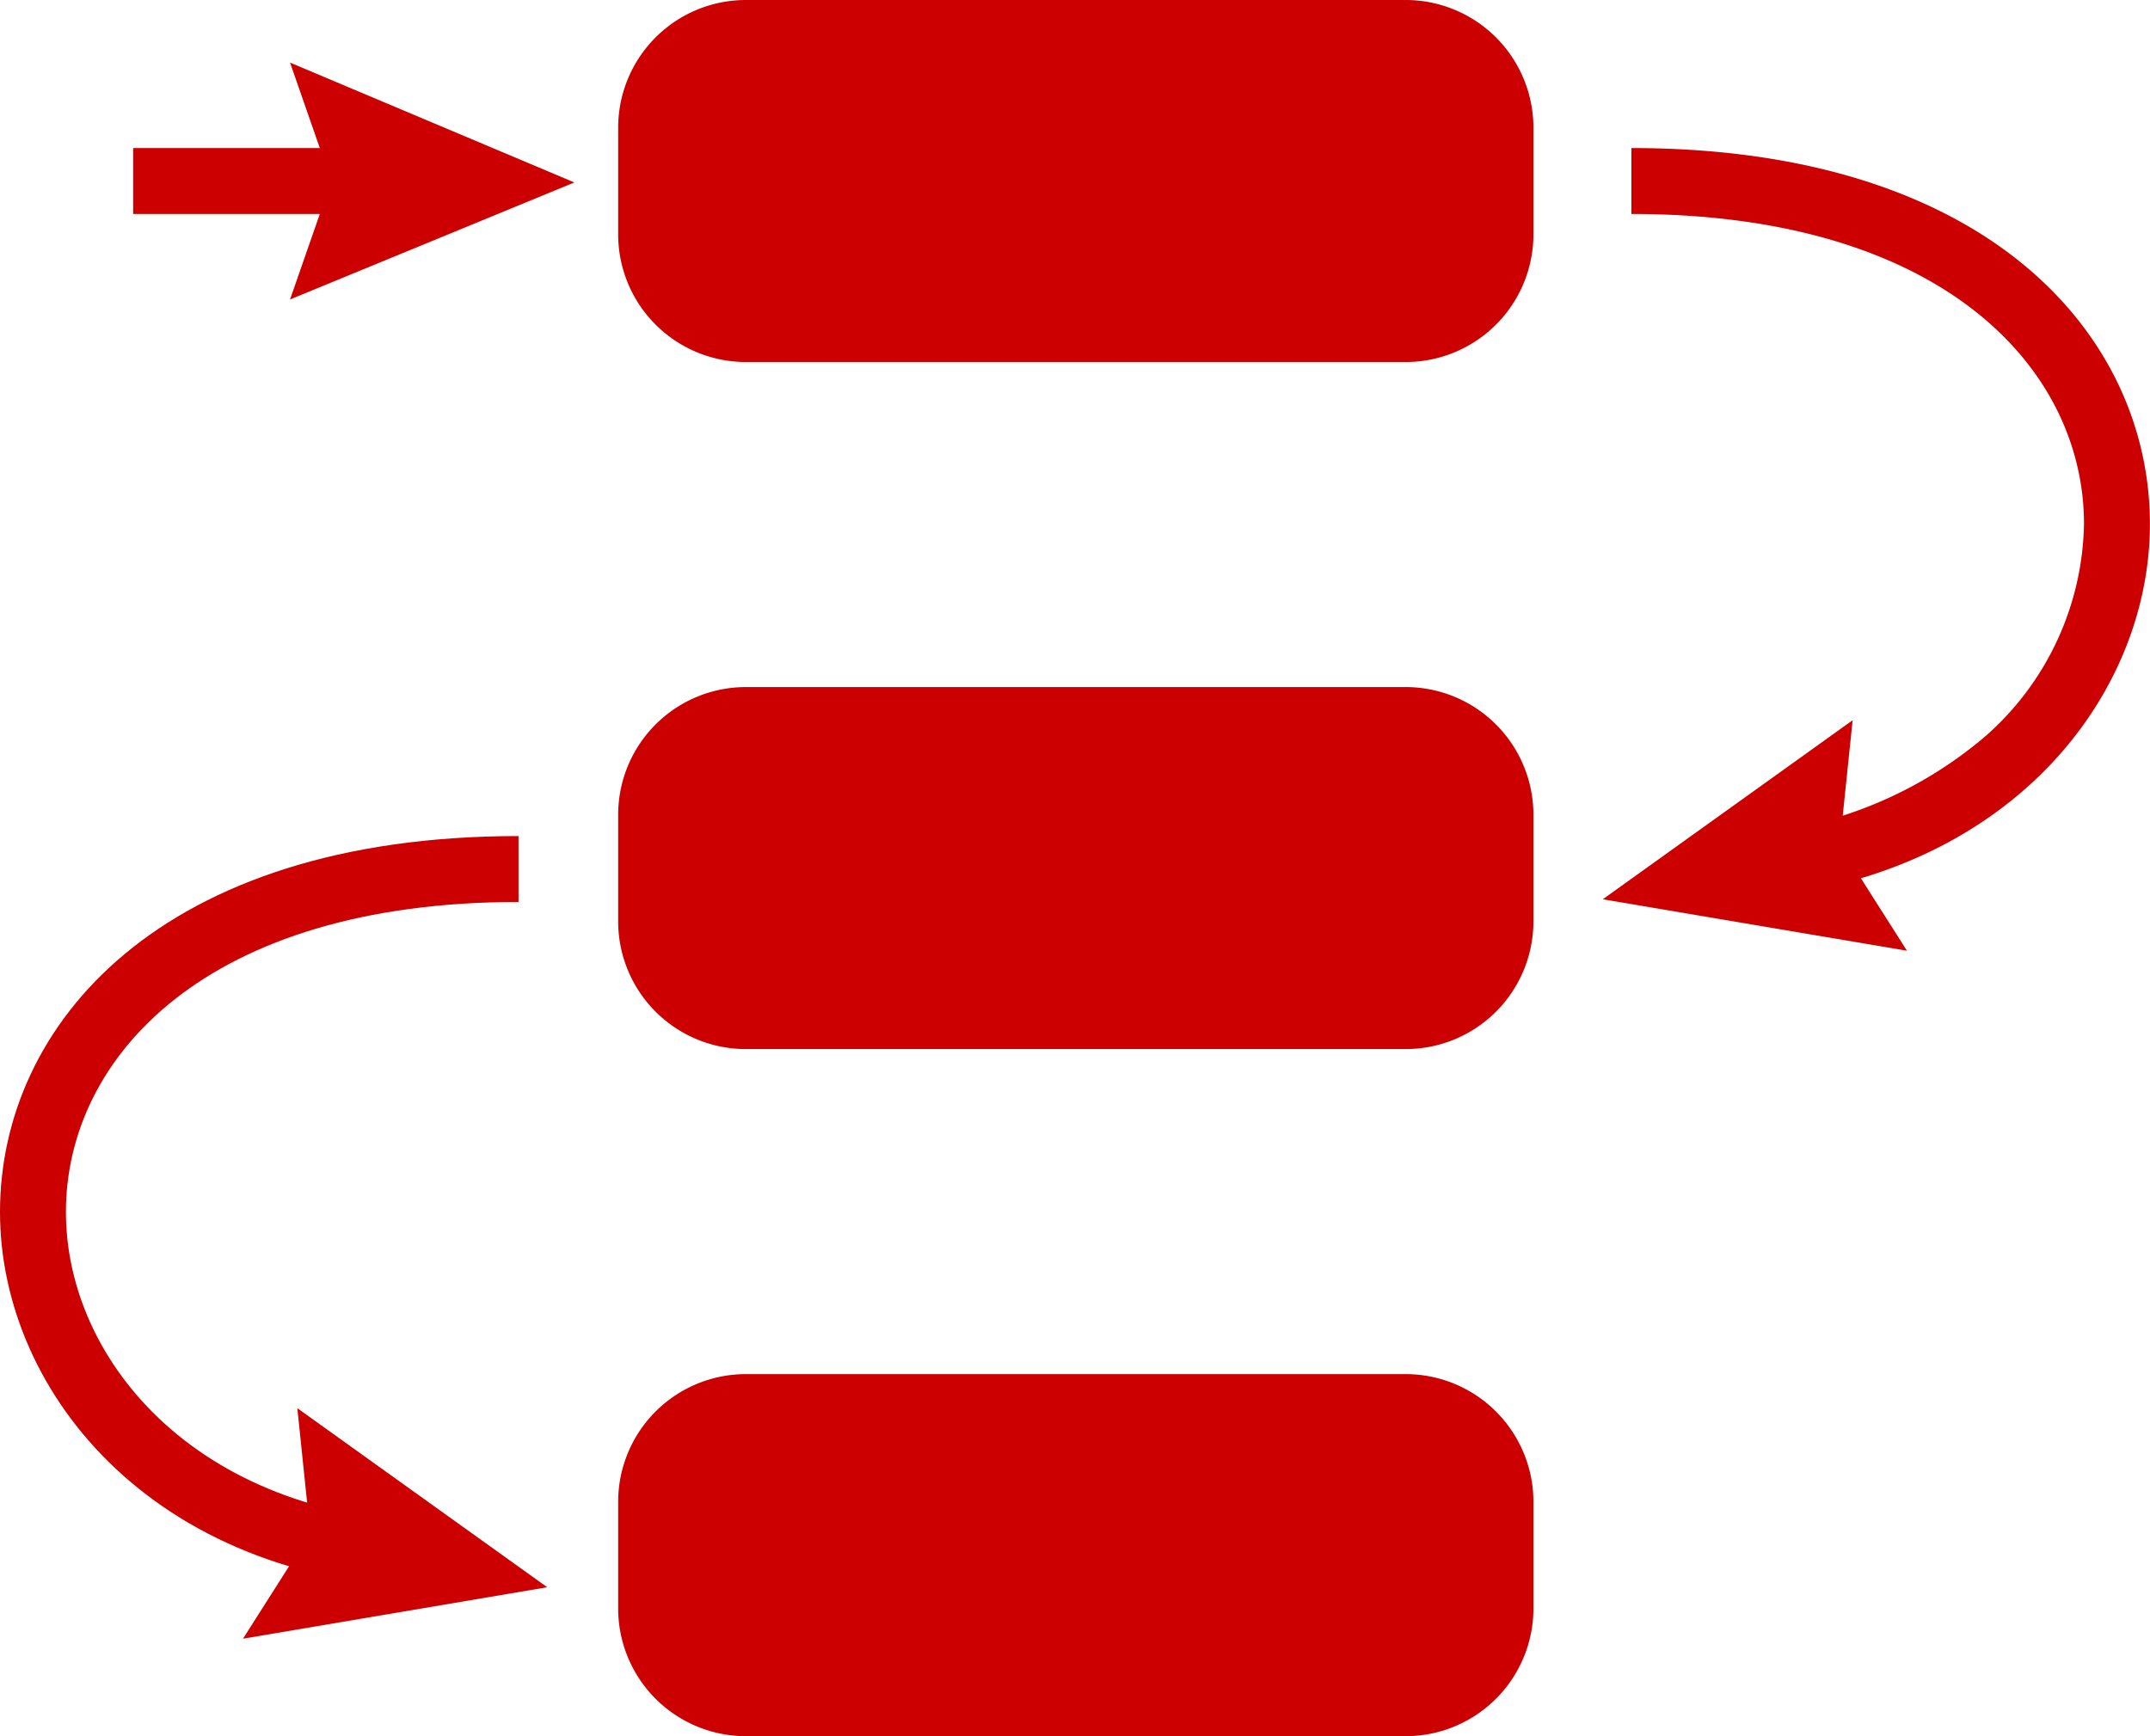 <svg xmlns="http://www.w3.org/2000/svg" width="67.745" height="54.716" viewBox="0 0 67.745 54.716">
  <g id="Dependency_Analysis" data-name="Dependency Analysis" transform="translate(-916.414 -3159.708)">
    <g id="Group_686" data-name="Group 686" transform="translate(916.414 3159.708)">
      <g id="Group_673" data-name="Group 673" transform="translate(19.478)">
        <path id="Rectangle_589" data-name="Rectangle 589" d="M4.025,0H24.813a4.026,4.026,0,0,1,4.026,4.026V7.384a4.025,4.025,0,0,1-4.025,4.025H4.025A4.025,4.025,0,0,1,0,7.384V4.025A4.025,4.025,0,0,1,4.025,0Z" fill="#c00"/>
      </g>
      <g id="Group_674" data-name="Group 674" transform="translate(19.478 21.653)">
        <path id="Rectangle_590" data-name="Rectangle 590" d="M4.025,0H24.813a4.026,4.026,0,0,1,4.026,4.026V7.384a4.025,4.025,0,0,1-4.025,4.025H4.025A4.025,4.025,0,0,1,0,7.384V4.025A4.025,4.025,0,0,1,4.025,0Z" fill="#c00"/>
      </g>
      <g id="Group_675" data-name="Group 675" transform="translate(19.478 43.306)">
        <path id="Rectangle_591" data-name="Rectangle 591" d="M4.025,0H24.813a4.026,4.026,0,0,1,4.026,4.026V7.384a4.026,4.026,0,0,1-4.026,4.026H4.025A4.025,4.025,0,0,1,0,7.384V4.025A4.025,4.025,0,0,1,4.025,0Z" fill="#c00"/>
      </g>
      <g id="Group_676" data-name="Group 676" transform="translate(14.682 27.514)">
        <path id="Path_556" data-name="Path 556" d="M947.176,3217.359" transform="translate(-947.176 -3217.359)" fill="#c00"/>
      </g>
      <g id="Group_677" data-name="Group 677" transform="translate(14.682 49.167)">
        <path id="Path_557" data-name="Path 557" d="M947.176,3262.728" transform="translate(-947.176 -3262.728)" fill="#c00"/>
      </g>
      <g id="Group_680" data-name="Group 680" transform="translate(50.502 4.666)">
        <g id="Group_678" data-name="Group 678" transform="translate(0.904)">
          <path id="Path_558" data-name="Path 558" d="M1026.2,3193.216v-2.077a13.089,13.089,0,0,0,9.085-3.122,9.105,9.105,0,0,0,3.1-6.684c0-4.863-4.41-9.77-14.261-9.77v-2.077c11.286,0,16.338,5.95,16.338,11.847C1040.464,3187.094,1035.466,3193.216,1026.2,3193.216Z" transform="translate(-1024.126 -3169.486)" fill="#c00"/>
        </g>
        <g id="Group_679" data-name="Group 679" transform="translate(0 18.032)">
          <path id="Path_559" data-name="Path 559" d="M1022.231,3212.911l9.585,1.622-2.119-3.335.407-3.93Z" transform="translate(-1022.231 -3207.268)" fill="#c00"/>
        </g>
      </g>
      <g id="Group_681" data-name="Group 681" transform="translate(9.14 1.973)">
        <path id="Path_560" data-name="Path 560" d="M944.523,3167.62l-8.958-3.777,1.3,3.732-1.3,3.732Z" transform="translate(-935.566 -3163.843)" fill="#c00"/>
      </g>
      <g id="Group_682" data-name="Group 682" transform="translate(4.195 4.666)">
        <rect id="Rectangle_592" data-name="Rectangle 592" width="9.425" height="2.077" fill="#c00"/>
      </g>
      <g id="Group_685" data-name="Group 685" transform="translate(0 26.348)">
        <g id="Group_683" data-name="Group 683">
          <path id="Path_561" data-name="Path 561" d="M930.675,3238.644c-9.263,0-14.261-6.123-14.261-11.882,0-5.9,5.052-11.847,16.338-11.847v2.077c-9.851,0-14.261,4.907-14.261,9.77,0,4.753,4.271,9.805,12.184,9.805Z" transform="translate(-916.414 -3214.914)" fill="#c00"/>
        </g>
        <g id="Group_684" data-name="Group 684" transform="translate(7.657 18.031)">
          <path id="Path_562" data-name="Path 562" d="M942.042,3258.338l-9.585,1.622,2.119-3.334-.407-3.93Z" transform="translate(-932.457 -3252.695)" fill="#c00"/>
        </g>
      </g>
    </g>
  </g>
</svg>
